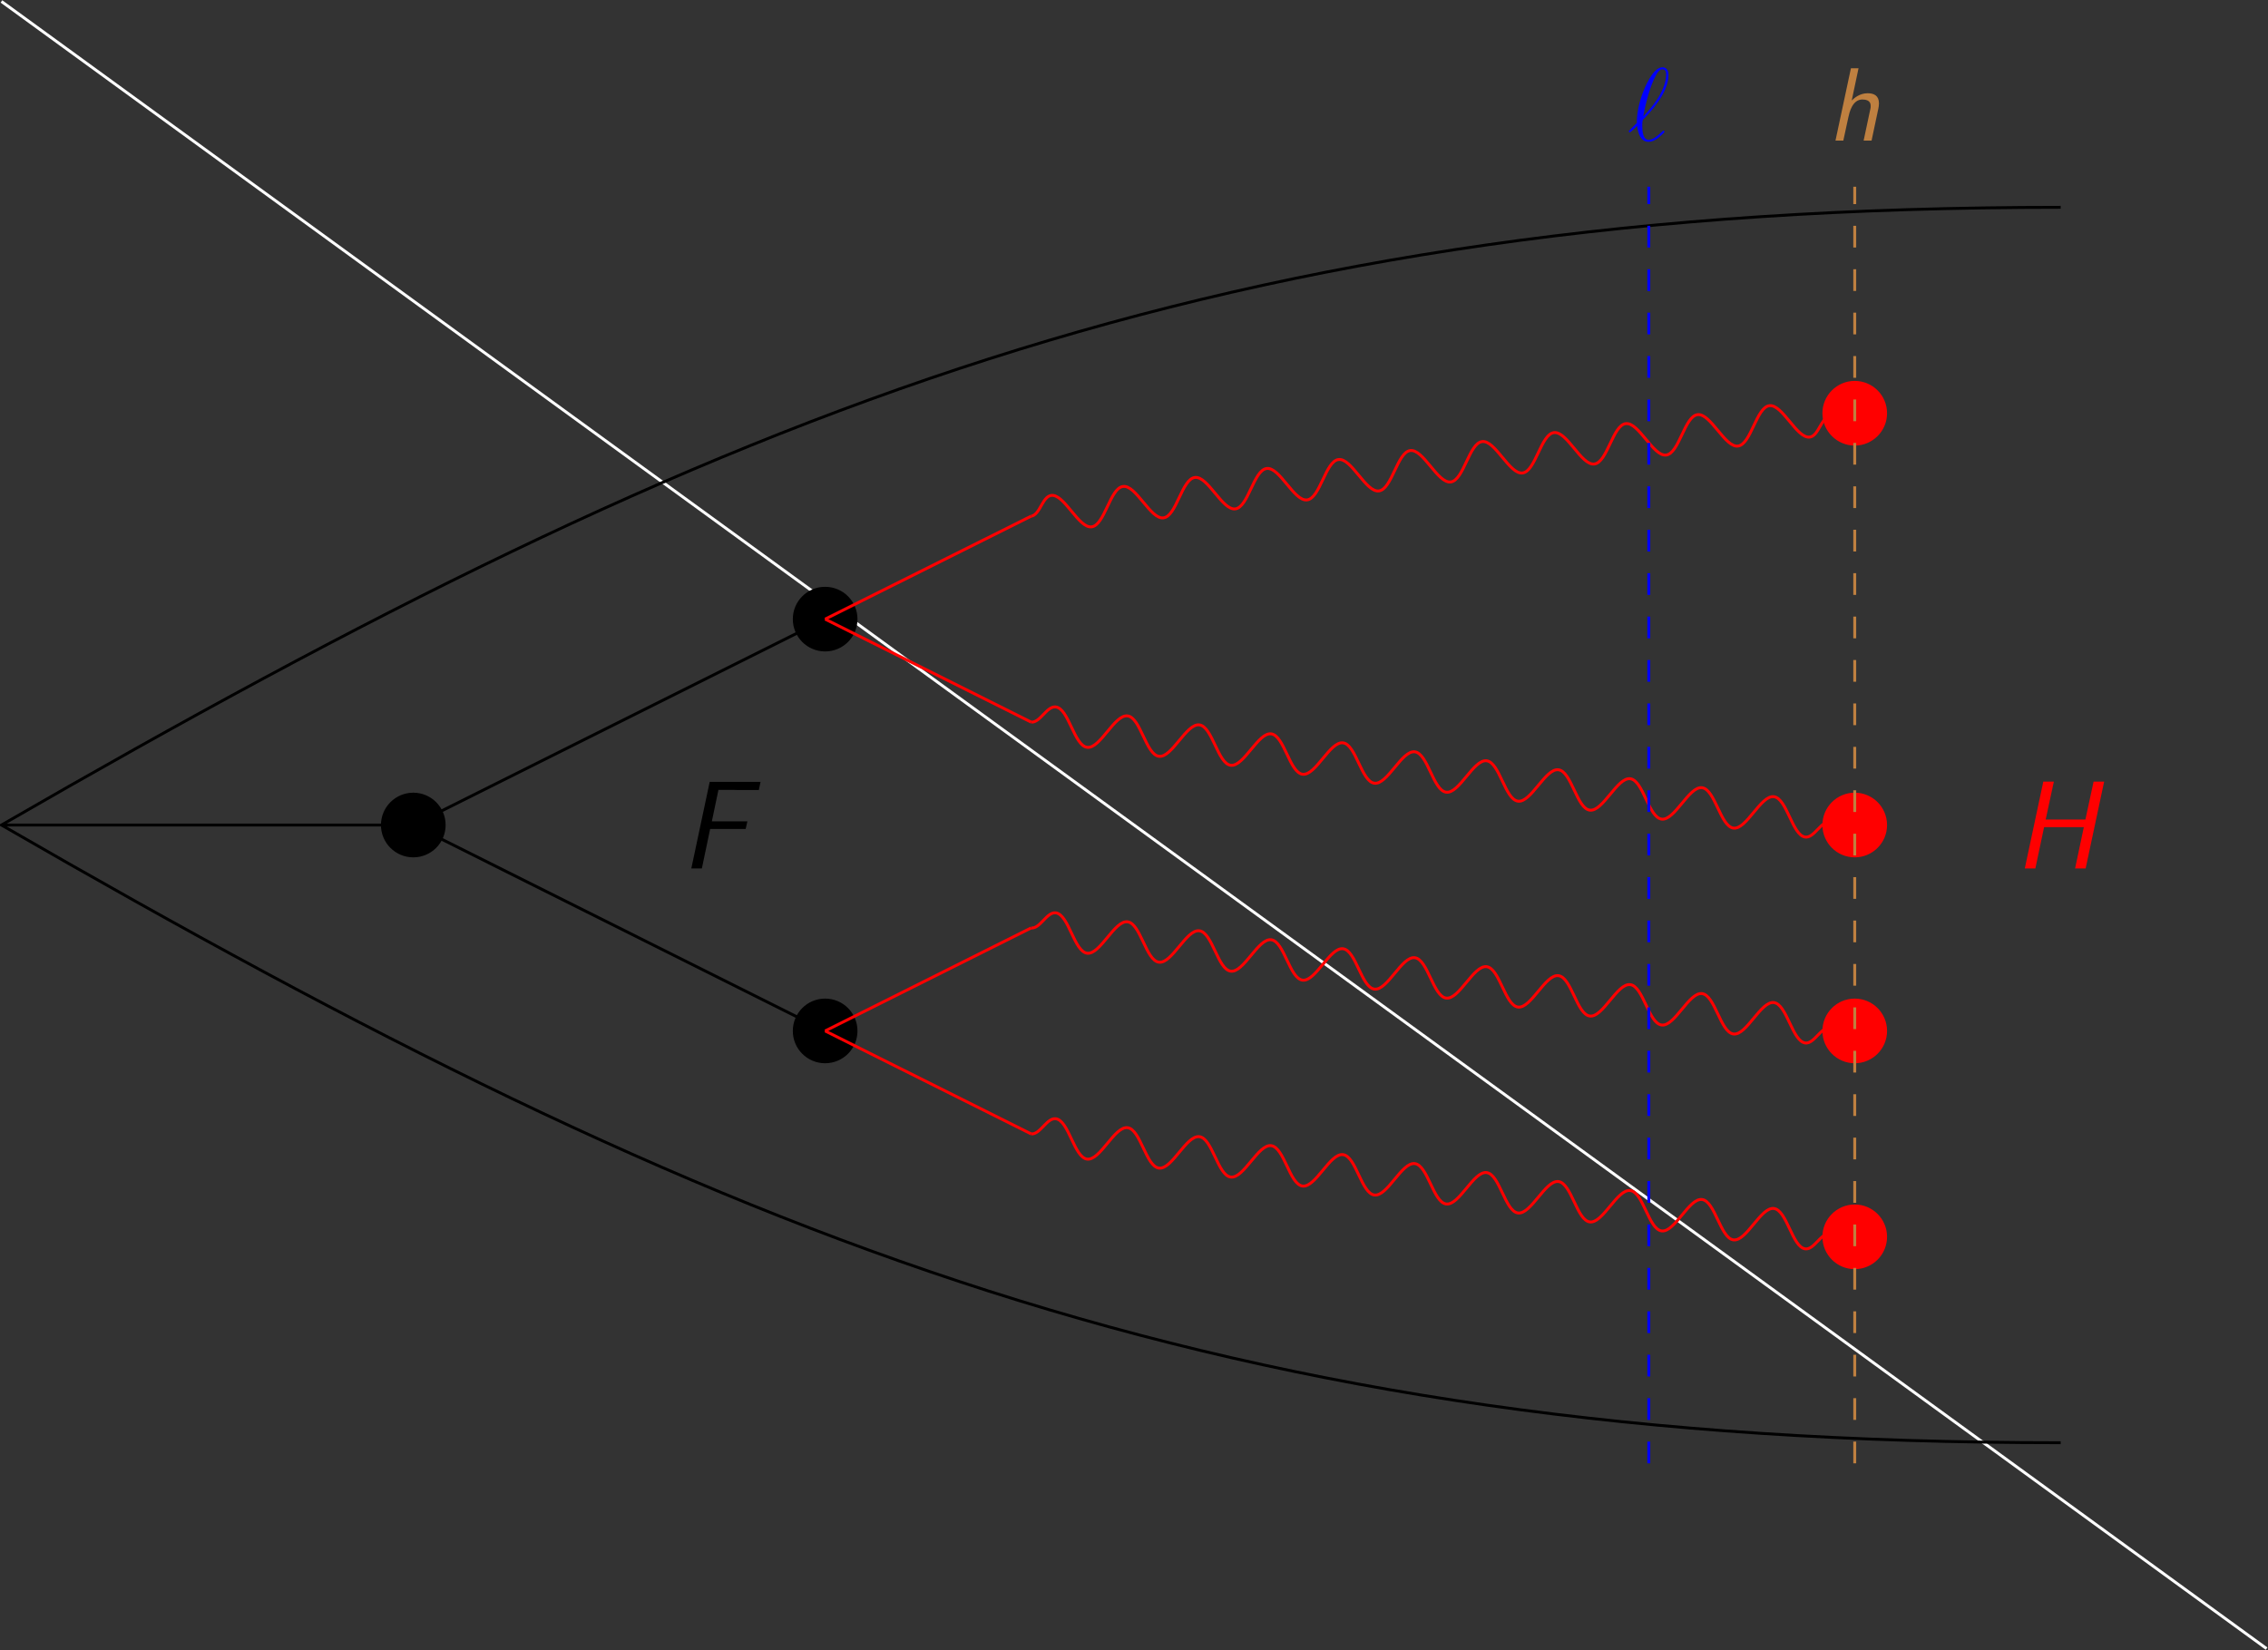 <?xml version="1.0" encoding="UTF-8"?>
<svg xmlns="http://www.w3.org/2000/svg" xmlns:xlink="http://www.w3.org/1999/xlink" width="312.209pt" height="227.17pt" viewBox="0 0 312.209 227.17" version="1.1">
<rect x="0" y="0" width="312.209" height="227.17" fill="#333333" stroke="none"/>
<defs>
<g>
<symbol overflow="visible" id="glyph0-0">
<path style="stroke:none;" d=""/>
</symbol>
<symbol overflow="visible" id="glyph0-1">
<path style="stroke:none;" d="M 1.312 -2.438 C 0.422 -1.547 0.188 -1.328 0.188 -1.281 C 0.188 -1.219 0.25 -1.125 0.344 -1.125 C 0.422 -1.125 1.234 -1.906 1.344 -2.031 C 1.438 -1.078 1.797 0.172 2.906 0.172 C 3.484 0.172 4 -0.188 4.234 -0.359 C 4.422 -0.5 5.109 -1.094 5.109 -1.219 C 5.109 -1.297 5.031 -1.375 4.969 -1.375 C 4.906 -1.375 4.688 -1.156 4.641 -1.109 C 4.125 -0.609 3.5 -0.109 2.922 -0.109 C 2.156 -0.109 2.047 -1.234 2.047 -2.016 C 2.047 -2.156 2.047 -2.75 2.156 -2.875 C 3 -3.75 5.656 -6.484 5.656 -9.016 C 5.656 -9.594 5.438 -10.094 4.812 -10.094 C 3.484 -10.094 2.328 -7.141 2.125 -6.594 C 2.062 -6.453 1.234 -4.25 1.312 -2.438 Z M 2.188 -3.328 C 2.188 -3.406 2.844 -7.172 4.047 -9.188 C 4.281 -9.562 4.531 -9.812 4.812 -9.812 C 5.312 -9.812 5.328 -9.359 5.328 -9.031 C 5.328 -8.531 5.188 -7.25 3.938 -5.438 C 3.578 -4.906 3 -4.188 2.188 -3.328 Z M 2.188 -3.328 "/>
</symbol>
<symbol overflow="visible" id="glyph1-0">
<path style="stroke:none;" d=""/>
</symbol>
<symbol overflow="visible" id="glyph1-1">
<path style="stroke:none;" d="M 7 -4.359 C 7.047 -4.578 7.094 -4.828 7.094 -5.125 C 7.094 -6.203 6.391 -6.516 5.531 -6.516 C 4.422 -6.516 3.656 -5.828 3.344 -5.516 L 4.281 -9.953 L 3.234 -9.953 L 1.109 0 L 2.188 0 L 2.891 -3.25 C 3.016 -3.812 3.406 -5.656 4.812 -5.656 C 5.953 -5.656 5.953 -4.984 5.953 -4.719 C 5.953 -4.547 5.938 -4.453 5.906 -4.344 L 4.984 0 L 6.078 0 Z M 7 -4.359 "/>
</symbol>
<symbol overflow="visible" id="glyph2-0">
<path style="stroke:none;" d=""/>
</symbol>
<symbol overflow="visible" id="glyph2-1">
<path style="stroke:none;" d="M 4.109 -5.438 L 9 -5.438 L 9.234 -6.484 L 4.344 -6.484 L 5.25 -10.812 L 7.375 -10.812 C 7.578 -10.812 7.781 -10.797 7.984 -10.797 L 10.812 -10.797 L 11.047 -11.922 L 4.047 -11.922 L 1.516 0 L 2.969 0 Z M 4.109 -5.438 "/>
</symbol>
<symbol overflow="visible" id="glyph2-2">
<path style="stroke:none;" d="M 12.438 -11.953 L 10.984 -11.953 L 9.859 -6.734 L 4.391 -6.734 L 5.516 -11.953 L 4.062 -11.953 L 1.516 0 L 2.969 0 L 4.172 -5.688 L 9.641 -5.688 L 8.438 0 L 9.891 0 Z M 12.438 -11.953 "/>
</symbol>
</g>
</defs>
<g id="surface1">
<path style="fill:none;stroke-width:0.399;stroke-linecap:butt;stroke-linejoin:miter;stroke:rgb(100%,100%,100%);stroke-opacity:1;stroke-miterlimit:10;" d="M 0 113.386 L 311.817 -113.388 " transform="matrix(1,0,0,-1,0.199,113.585)"/>
<path style="fill:none;stroke-width:0.399;stroke-linecap:butt;stroke-linejoin:miter;stroke:rgb(0%,0%,0%);stroke-opacity:1;stroke-miterlimit:10;" d="M 283.469 -85.04 C 167.981 -85.04 100.016 -57.743 0 -0.001 C 100.016 57.745 167.981 85.042 283.469 85.042 " transform="matrix(1,0,0,-1,0.199,113.585)"/>
<path style="fill-rule:nonzero;fill:rgb(0%,0%,0%);fill-opacity:1;stroke-width:0.399;stroke-linecap:butt;stroke-linejoin:miter;stroke:rgb(0%,0%,0%);stroke-opacity:1;stroke-miterlimit:10;" d="M 60.946 -0.001 C 60.946 2.347 59.043 4.253 56.696 4.253 C 54.344 4.253 52.442 2.347 52.442 -0.001 C 52.442 -2.349 54.344 -4.251 56.696 -4.251 C 59.043 -4.251 60.946 -2.349 60.946 -0.001 Z M 60.946 -0.001 " transform="matrix(1,0,0,-1,0.199,113.585)"/>
<path style="fill-rule:nonzero;fill:rgb(0%,0%,0%);fill-opacity:1;stroke-width:0.399;stroke-linecap:butt;stroke-linejoin:miter;stroke:rgb(0%,0%,0%);stroke-opacity:1;stroke-miterlimit:10;" d="M 117.641 -28.349 C 117.641 -25.997 115.735 -24.095 113.387 -24.095 C 111.039 -24.095 109.137 -25.997 109.137 -28.349 C 109.137 -30.696 111.039 -32.599 113.387 -32.599 C 115.735 -32.599 117.641 -30.696 117.641 -28.349 Z M 117.641 -28.349 " transform="matrix(1,0,0,-1,0.199,113.585)"/>
<path style="fill-rule:nonzero;fill:rgb(0%,0%,0%);fill-opacity:1;stroke-width:0.399;stroke-linecap:butt;stroke-linejoin:miter;stroke:rgb(0%,0%,0%);stroke-opacity:1;stroke-miterlimit:10;" d="M 117.641 28.347 C 117.641 30.694 115.735 32.597 113.387 32.597 C 111.039 32.597 109.137 30.694 109.137 28.347 C 109.137 25.999 111.039 24.097 113.387 24.097 C 115.735 24.097 117.641 25.999 117.641 28.347 Z M 117.641 28.347 " transform="matrix(1,0,0,-1,0.199,113.585)"/>
<path style="fill-rule:nonzero;fill:rgb(100%,0%,0%);fill-opacity:1;stroke-width:0.399;stroke-linecap:butt;stroke-linejoin:miter;stroke:rgb(100%,0%,0%);stroke-opacity:1;stroke-miterlimit:10;" d="M 259.371 -56.692 C 259.371 -54.345 257.469 -52.442 255.121 -52.442 C 252.774 -52.442 250.871 -54.345 250.871 -56.692 C 250.871 -59.04 252.774 -60.946 255.121 -60.946 C 257.469 -60.946 259.371 -59.04 259.371 -56.692 Z M 259.371 -56.692 " transform="matrix(1,0,0,-1,0.199,113.585)"/>
<path style="fill-rule:nonzero;fill:rgb(100%,0%,0%);fill-opacity:1;stroke-width:0.399;stroke-linecap:butt;stroke-linejoin:miter;stroke:rgb(100%,0%,0%);stroke-opacity:1;stroke-miterlimit:10;" d="M 259.371 -28.349 C 259.371 -25.997 257.469 -24.095 255.121 -24.095 C 252.774 -24.095 250.871 -25.997 250.871 -28.349 C 250.871 -30.696 252.774 -32.599 255.121 -32.599 C 257.469 -32.599 259.371 -30.696 259.371 -28.349 Z M 259.371 -28.349 " transform="matrix(1,0,0,-1,0.199,113.585)"/>
<path style="fill-rule:nonzero;fill:rgb(100%,0%,0%);fill-opacity:1;stroke-width:0.399;stroke-linecap:butt;stroke-linejoin:miter;stroke:rgb(100%,0%,0%);stroke-opacity:1;stroke-miterlimit:10;" d="M 259.371 -0.001 C 259.371 2.347 257.469 4.253 255.121 4.253 C 252.774 4.253 250.871 2.347 250.871 -0.001 C 250.871 -2.349 252.774 -4.251 255.121 -4.251 C 257.469 -4.251 259.371 -2.349 259.371 -0.001 Z M 259.371 -0.001 " transform="matrix(1,0,0,-1,0.199,113.585)"/>
<path style="fill-rule:nonzero;fill:rgb(100%,0%,0%);fill-opacity:1;stroke-width:0.399;stroke-linecap:butt;stroke-linejoin:miter;stroke:rgb(100%,0%,0%);stroke-opacity:1;stroke-miterlimit:10;" d="M 259.371 56.694 C 259.371 59.042 257.469 60.944 255.121 60.944 C 252.774 60.944 250.871 59.042 250.871 56.694 C 250.871 54.347 252.774 52.44 255.121 52.44 C 257.469 52.44 259.371 54.347 259.371 56.694 Z M 259.371 56.694 " transform="matrix(1,0,0,-1,0.199,113.585)"/>
<path style="fill:none;stroke-width:0.399;stroke-linecap:butt;stroke-linejoin:miter;stroke:rgb(0%,0%,0%);stroke-opacity:1;stroke-miterlimit:10;" d="M 0 -0.001 L 56.696 -0.001 " transform="matrix(1,0,0,-1,0.199,113.585)"/>
<path style="fill:none;stroke-width:0.399;stroke-linecap:butt;stroke-linejoin:miter;stroke:rgb(0%,0%,0%);stroke-opacity:1;stroke-miterlimit:10;" d="M 113.387 -28.349 L 56.696 -0.001 L 113.387 28.347 " transform="matrix(1,0,0,-1,0.199,113.585)"/>
<path style="fill:none;stroke-width:0.399;stroke-linecap:butt;stroke-linejoin:miter;stroke:rgb(100%,0%,0%);stroke-opacity:1;stroke-miterlimit:10;" d="M 113.387 -28.349 L 141.735 -42.52 " transform="matrix(1,0,0,-1,0.199,113.585)"/>
<path style="fill:none;stroke-width:0.399;stroke-linecap:butt;stroke-linejoin:miter;stroke:rgb(100%,0%,0%);stroke-opacity:1;stroke-miterlimit:10;" d="M 113.387 -28.349 L 141.735 -14.173 " transform="matrix(1,0,0,-1,0.199,113.585)"/>
<path style="fill:none;stroke-width:0.399;stroke-linecap:butt;stroke-linejoin:miter;stroke:rgb(100%,0%,0%);stroke-opacity:1;stroke-miterlimit:10;" d="M 113.387 28.347 L 141.735 14.175 " transform="matrix(1,0,0,-1,0.199,113.585)"/>
<path style="fill:none;stroke-width:0.399;stroke-linecap:butt;stroke-linejoin:miter;stroke:rgb(100%,0%,0%);stroke-opacity:1;stroke-miterlimit:10;" d="M 113.387 28.347 L 141.735 42.519 " transform="matrix(1,0,0,-1,0.199,113.585)"/>
<path style="fill:none;stroke-width:0.399;stroke-linecap:butt;stroke-linejoin:miter;stroke:rgb(100%,0%,0%);stroke-opacity:1;stroke-miterlimit:10;" d="M 141.735 -42.52 C 142.969 -42.673 143.895 -40.282 145.133 -40.435 C 146.028 -40.548 146.649 -41.849 147.293 -43.216 C 147.942 -44.583 148.563 -45.884 149.457 -45.997 C 150.352 -46.106 151.274 -44.997 152.238 -43.833 C 153.199 -42.669 154.121 -41.56 155.02 -41.669 C 155.914 -41.782 156.531 -43.083 157.18 -44.45 C 157.828 -45.817 158.449 -47.118 159.344 -47.231 C 160.238 -47.345 161.16 -46.231 162.121 -45.067 C 163.086 -43.903 164.008 -42.794 164.903 -42.907 C 165.797 -43.017 166.418 -44.321 167.067 -45.685 C 167.715 -47.052 168.332 -48.356 169.227 -48.466 C 170.121 -48.579 171.043 -47.47 172.008 -46.306 C 172.973 -45.142 173.895 -44.028 174.789 -44.142 C 175.684 -44.255 176.305 -45.556 176.953 -46.923 C 177.598 -48.29 178.219 -49.591 179.113 -49.704 C 180.008 -49.813 180.93 -48.704 181.895 -47.54 C 182.86 -46.376 183.781 -45.267 184.676 -45.376 C 185.571 -45.489 186.192 -46.79 186.836 -48.157 C 187.485 -49.524 188.106 -50.825 189 -50.938 C 189.895 -51.052 190.817 -49.938 191.781 -48.774 C 192.742 -47.61 193.664 -46.501 194.559 -46.614 C 195.453 -46.724 196.074 -48.028 196.723 -49.392 C 197.371 -50.759 197.992 -52.063 198.887 -52.173 C 199.781 -52.286 200.703 -51.177 201.664 -50.013 C 202.629 -48.845 203.551 -47.735 204.446 -47.849 C 205.34 -47.962 205.961 -49.263 206.61 -50.63 C 207.258 -51.993 207.875 -53.298 208.77 -53.411 C 209.664 -53.52 210.586 -52.411 211.551 -51.247 C 212.516 -50.083 213.438 -48.974 214.332 -49.083 C 215.227 -49.196 215.848 -50.497 216.496 -51.864 C 217.141 -53.231 217.762 -54.532 218.656 -54.645 C 219.551 -54.755 220.473 -53.645 221.438 -52.481 C 222.403 -51.317 223.324 -50.208 224.219 -50.321 C 225.113 -50.431 225.731 -51.735 226.379 -53.099 C 227.028 -54.466 227.649 -55.77 228.543 -55.88 C 229.438 -55.993 230.36 -54.884 231.324 -53.72 C 232.285 -52.552 233.207 -51.442 234.102 -51.556 C 234.996 -51.669 235.617 -52.97 236.266 -54.337 C 236.914 -55.7 237.535 -57.005 238.43 -57.114 C 239.324 -57.227 240.246 -56.118 241.207 -54.954 C 242.172 -53.79 243.094 -52.681 243.988 -52.79 C 244.883 -52.903 245.504 -54.204 246.153 -55.571 C 246.797 -56.938 247.418 -58.239 248.313 -58.352 C 249.551 -58.505 250.477 -56.11 251.711 -56.267 L 255.121 -56.692 " transform="matrix(1,0,0,-1,0.199,113.585)"/>
<path style="fill:none;stroke-width:0.399;stroke-linecap:butt;stroke-linejoin:miter;stroke:rgb(100%,0%,0%);stroke-opacity:1;stroke-miterlimit:10;" d="M 141.735 -14.173 C 142.969 -14.329 143.895 -11.935 145.133 -12.087 C 146.028 -12.2 146.649 -13.501 147.293 -14.868 C 147.942 -16.235 148.563 -17.536 149.457 -17.649 C 150.352 -17.759 151.274 -16.649 152.238 -15.485 C 153.199 -14.321 154.121 -13.212 155.02 -13.325 C 155.914 -13.435 156.531 -14.739 157.18 -16.102 C 157.828 -17.47 158.449 -18.774 159.344 -18.884 C 160.238 -18.997 161.16 -17.888 162.121 -16.724 C 163.086 -15.556 164.008 -14.446 164.903 -14.56 C 165.797 -14.673 166.418 -15.974 167.067 -17.341 C 167.715 -18.704 168.332 -20.009 169.227 -20.118 C 170.121 -20.231 171.043 -19.122 172.008 -17.958 C 172.973 -16.794 173.895 -15.685 174.789 -15.794 C 175.684 -15.907 176.305 -17.208 176.953 -18.575 C 177.598 -19.942 178.219 -21.243 179.113 -21.356 C 180.008 -21.466 180.93 -20.356 181.895 -19.192 C 182.86 -18.028 183.781 -16.919 184.676 -17.032 C 185.571 -17.142 186.192 -18.446 186.836 -19.81 C 187.485 -21.177 188.106 -22.477 189 -22.591 C 189.895 -22.704 190.817 -21.595 191.781 -20.431 C 192.742 -19.263 193.664 -18.153 194.559 -18.267 C 195.453 -18.38 196.074 -19.681 196.723 -21.048 C 197.371 -22.411 197.992 -23.716 198.887 -23.825 C 199.781 -23.938 200.703 -22.829 201.664 -21.665 C 202.629 -20.501 203.551 -19.392 204.446 -19.501 C 205.34 -19.614 205.961 -20.915 206.61 -22.282 C 207.258 -23.649 207.875 -24.95 208.77 -25.063 C 209.664 -25.173 210.586 -24.063 211.551 -22.899 C 212.516 -21.735 213.438 -20.626 214.332 -20.739 C 215.227 -20.849 215.848 -22.153 216.496 -23.517 C 217.141 -24.884 217.762 -26.185 218.656 -26.298 C 219.551 -26.411 220.473 -25.302 221.438 -24.134 C 222.403 -22.97 223.324 -21.86 224.219 -21.974 C 225.113 -22.083 225.731 -23.388 226.379 -24.755 C 227.028 -26.118 227.649 -27.423 228.543 -27.532 C 229.438 -27.645 230.36 -26.536 231.324 -25.372 C 232.285 -24.208 233.207 -23.099 234.102 -23.208 C 234.996 -23.321 235.617 -24.622 236.266 -25.989 C 236.914 -27.356 237.535 -28.657 238.43 -28.77 C 239.324 -28.88 240.246 -27.77 241.207 -26.606 C 242.172 -25.442 243.094 -24.333 243.988 -24.442 C 244.883 -24.556 245.504 -25.86 246.153 -27.224 C 246.797 -28.591 247.418 -29.892 248.313 -30.005 C 249.551 -30.161 250.477 -27.767 251.711 -27.919 L 255.121 -28.349 " transform="matrix(1,0,0,-1,0.199,113.585)"/>
<path style="fill:none;stroke-width:0.399;stroke-linecap:butt;stroke-linejoin:miter;stroke:rgb(100%,0%,0%);stroke-opacity:1;stroke-miterlimit:10;" d="M 141.735 14.175 C 142.969 14.019 143.895 16.413 145.133 16.257 C 146.028 16.148 146.649 14.843 147.293 13.48 C 147.942 12.112 148.563 10.812 149.457 10.698 C 150.352 10.585 151.274 11.694 152.238 12.862 C 153.199 14.026 154.121 15.136 155.02 15.023 C 155.914 14.913 156.531 13.608 157.18 12.241 C 157.828 10.878 158.449 9.573 159.344 9.464 C 160.238 9.351 161.16 10.46 162.121 11.624 C 163.086 12.788 164.008 13.898 164.903 13.788 C 165.797 13.675 166.418 12.374 167.067 11.007 C 167.715 9.64 168.332 8.339 169.227 8.226 C 170.121 8.116 171.043 9.226 172.008 10.39 C 172.973 11.554 173.895 12.663 174.789 12.554 C 175.684 12.44 176.305 11.136 176.953 9.773 C 177.598 8.405 178.219 7.105 179.113 6.991 C 180.008 6.878 180.93 7.987 181.895 9.155 C 182.86 10.319 183.781 11.429 184.676 11.315 C 185.571 11.206 186.192 9.901 186.836 8.534 C 187.485 7.171 188.106 5.866 189 5.757 C 189.895 5.644 190.817 6.753 191.781 7.917 C 192.742 9.081 193.664 10.19 194.559 10.081 C 195.453 9.968 196.074 8.667 196.723 7.3 C 197.371 5.933 197.992 4.632 198.887 4.519 C 199.781 4.409 200.703 5.519 201.664 6.683 C 202.629 7.847 203.551 8.956 204.446 8.847 C 205.34 8.733 205.961 7.433 206.61 6.065 C 207.258 4.698 207.875 3.397 208.77 3.284 C 209.664 3.171 210.586 4.28 211.551 5.448 C 212.516 6.612 213.438 7.722 214.332 7.608 C 215.227 7.499 215.848 6.194 216.496 4.827 C 217.141 3.464 217.762 2.159 218.656 2.05 C 219.551 1.937 220.473 3.046 221.438 4.21 C 222.403 5.374 223.324 6.487 224.219 6.374 C 225.113 6.261 225.731 4.96 226.379 3.593 C 227.028 2.226 227.649 0.925 228.543 0.812 C 229.438 0.702 230.36 1.812 231.324 2.976 C 232.285 4.14 233.207 5.249 234.102 5.14 C 234.996 5.026 235.617 3.726 236.266 2.358 C 236.914 0.991 237.535 -0.31 238.43 -0.423 C 239.324 -0.536 240.246 0.577 241.207 1.741 C 242.172 2.905 243.094 4.015 243.988 3.901 C 244.883 3.792 245.504 2.487 246.153 1.124 C 246.797 -0.243 247.418 -1.548 248.313 -1.657 C 249.551 -1.813 250.477 0.581 251.711 0.429 L 255.121 -0.001 " transform="matrix(1,0,0,-1,0.199,113.585)"/>
<path style="fill:none;stroke-width:0.399;stroke-linecap:butt;stroke-linejoin:miter;stroke:rgb(100%,0%,0%);stroke-opacity:1;stroke-miterlimit:10;" d="M 141.735 42.519 C 142.969 42.675 143.278 45.222 144.516 45.378 C 145.41 45.491 146.332 44.378 147.293 43.214 C 148.258 42.05 149.18 40.94 150.074 41.054 C 150.969 41.163 151.59 42.468 152.238 43.831 C 152.887 45.198 153.504 46.503 154.399 46.612 C 155.293 46.726 156.215 45.616 157.18 44.452 C 158.145 43.288 159.067 42.175 159.961 42.288 C 160.856 42.401 161.477 43.702 162.121 45.069 C 162.77 46.437 163.391 47.737 164.285 47.851 C 165.18 47.96 166.102 46.851 167.067 45.687 C 168.031 44.523 168.953 43.413 169.848 43.523 C 170.742 43.636 171.36 44.937 172.008 46.304 C 172.656 47.671 173.278 48.972 174.172 49.085 C 175.067 49.198 175.988 48.085 176.953 46.921 C 177.914 45.757 178.836 44.648 179.731 44.761 C 180.625 44.87 181.246 46.175 181.895 47.538 C 182.543 48.905 183.164 50.21 184.059 50.319 C 184.953 50.433 185.875 49.323 186.836 48.159 C 187.801 46.991 188.723 45.882 189.617 45.995 C 190.512 46.108 191.133 47.409 191.781 48.776 C 192.426 50.14 193.047 51.444 193.942 51.558 C 194.836 51.667 195.758 50.558 196.723 49.394 C 197.688 48.23 198.61 47.12 199.504 47.23 C 200.399 47.343 201.02 48.644 201.664 50.011 C 202.313 51.378 202.934 52.679 203.828 52.792 C 204.723 52.901 205.645 51.792 206.61 50.628 C 207.574 49.464 208.496 48.355 209.391 48.468 C 210.285 48.577 210.903 49.882 211.551 51.245 C 212.199 52.612 212.821 53.917 213.715 54.026 C 214.61 54.14 215.531 53.03 216.496 51.866 C 217.457 50.698 218.379 49.589 219.274 49.702 C 220.168 49.815 220.789 51.116 221.438 52.483 C 222.086 53.847 222.703 55.151 223.598 55.261 C 224.496 55.374 225.414 54.265 226.379 53.101 C 227.344 51.937 228.266 50.827 229.16 50.937 C 230.055 51.05 230.676 52.351 231.324 53.718 C 231.969 55.085 232.59 56.386 233.485 56.499 C 234.379 56.608 235.301 55.499 236.266 54.335 C 237.231 53.171 238.153 52.062 239.047 52.175 C 239.942 52.284 240.563 53.589 241.207 54.952 C 241.856 56.319 242.477 57.62 243.371 57.733 C 244.266 57.847 245.188 56.737 246.153 55.573 C 247.113 54.405 248.035 53.296 248.93 53.409 C 250.168 53.562 250.477 56.112 251.711 56.265 L 255.121 56.694 " transform="matrix(1,0,0,-1,0.199,113.585)"/>
<path style="fill:none;stroke-width:0.399;stroke-linecap:butt;stroke-linejoin:miter;stroke:rgb(0%,0%,100%);stroke-opacity:1;stroke-dasharray:2.989,2.989;stroke-miterlimit:10;" d="M 226.774 -87.876 L 226.774 87.874 " transform="matrix(1,0,0,-1,0.199,113.585)"/>
<g style="fill:rgb(0%,0%,100%);fill-opacity:1;">
  <use xlink:href="#glyph0-1" x="224.024" y="19.354"/>
</g>
<path style="fill:none;stroke-width:0.399;stroke-linecap:butt;stroke-linejoin:miter;stroke:rgb(75%,50%,25%);stroke-opacity:1;stroke-dasharray:2.989,2.989;stroke-miterlimit:10;" d="M 255.121 -87.876 L 255.121 87.874 " transform="matrix(1,0,0,-1,0.199,113.585)"/>
<g style="fill:rgb(75%,50%,25%);fill-opacity:1;">
  <use xlink:href="#glyph1-1" x="251.561" y="19.354"/>
</g>
<g style="fill:rgb(0%,0%,0%);fill-opacity:1;">
  <use xlink:href="#glyph2-1" x="93.649" y="119.563"/>
</g>
<g style="fill:rgb(100%,0%,0%);fill-opacity:1;">
  <use xlink:href="#glyph2-2" x="277.215" y="119.563"/>
</g>
</g>
</svg>
